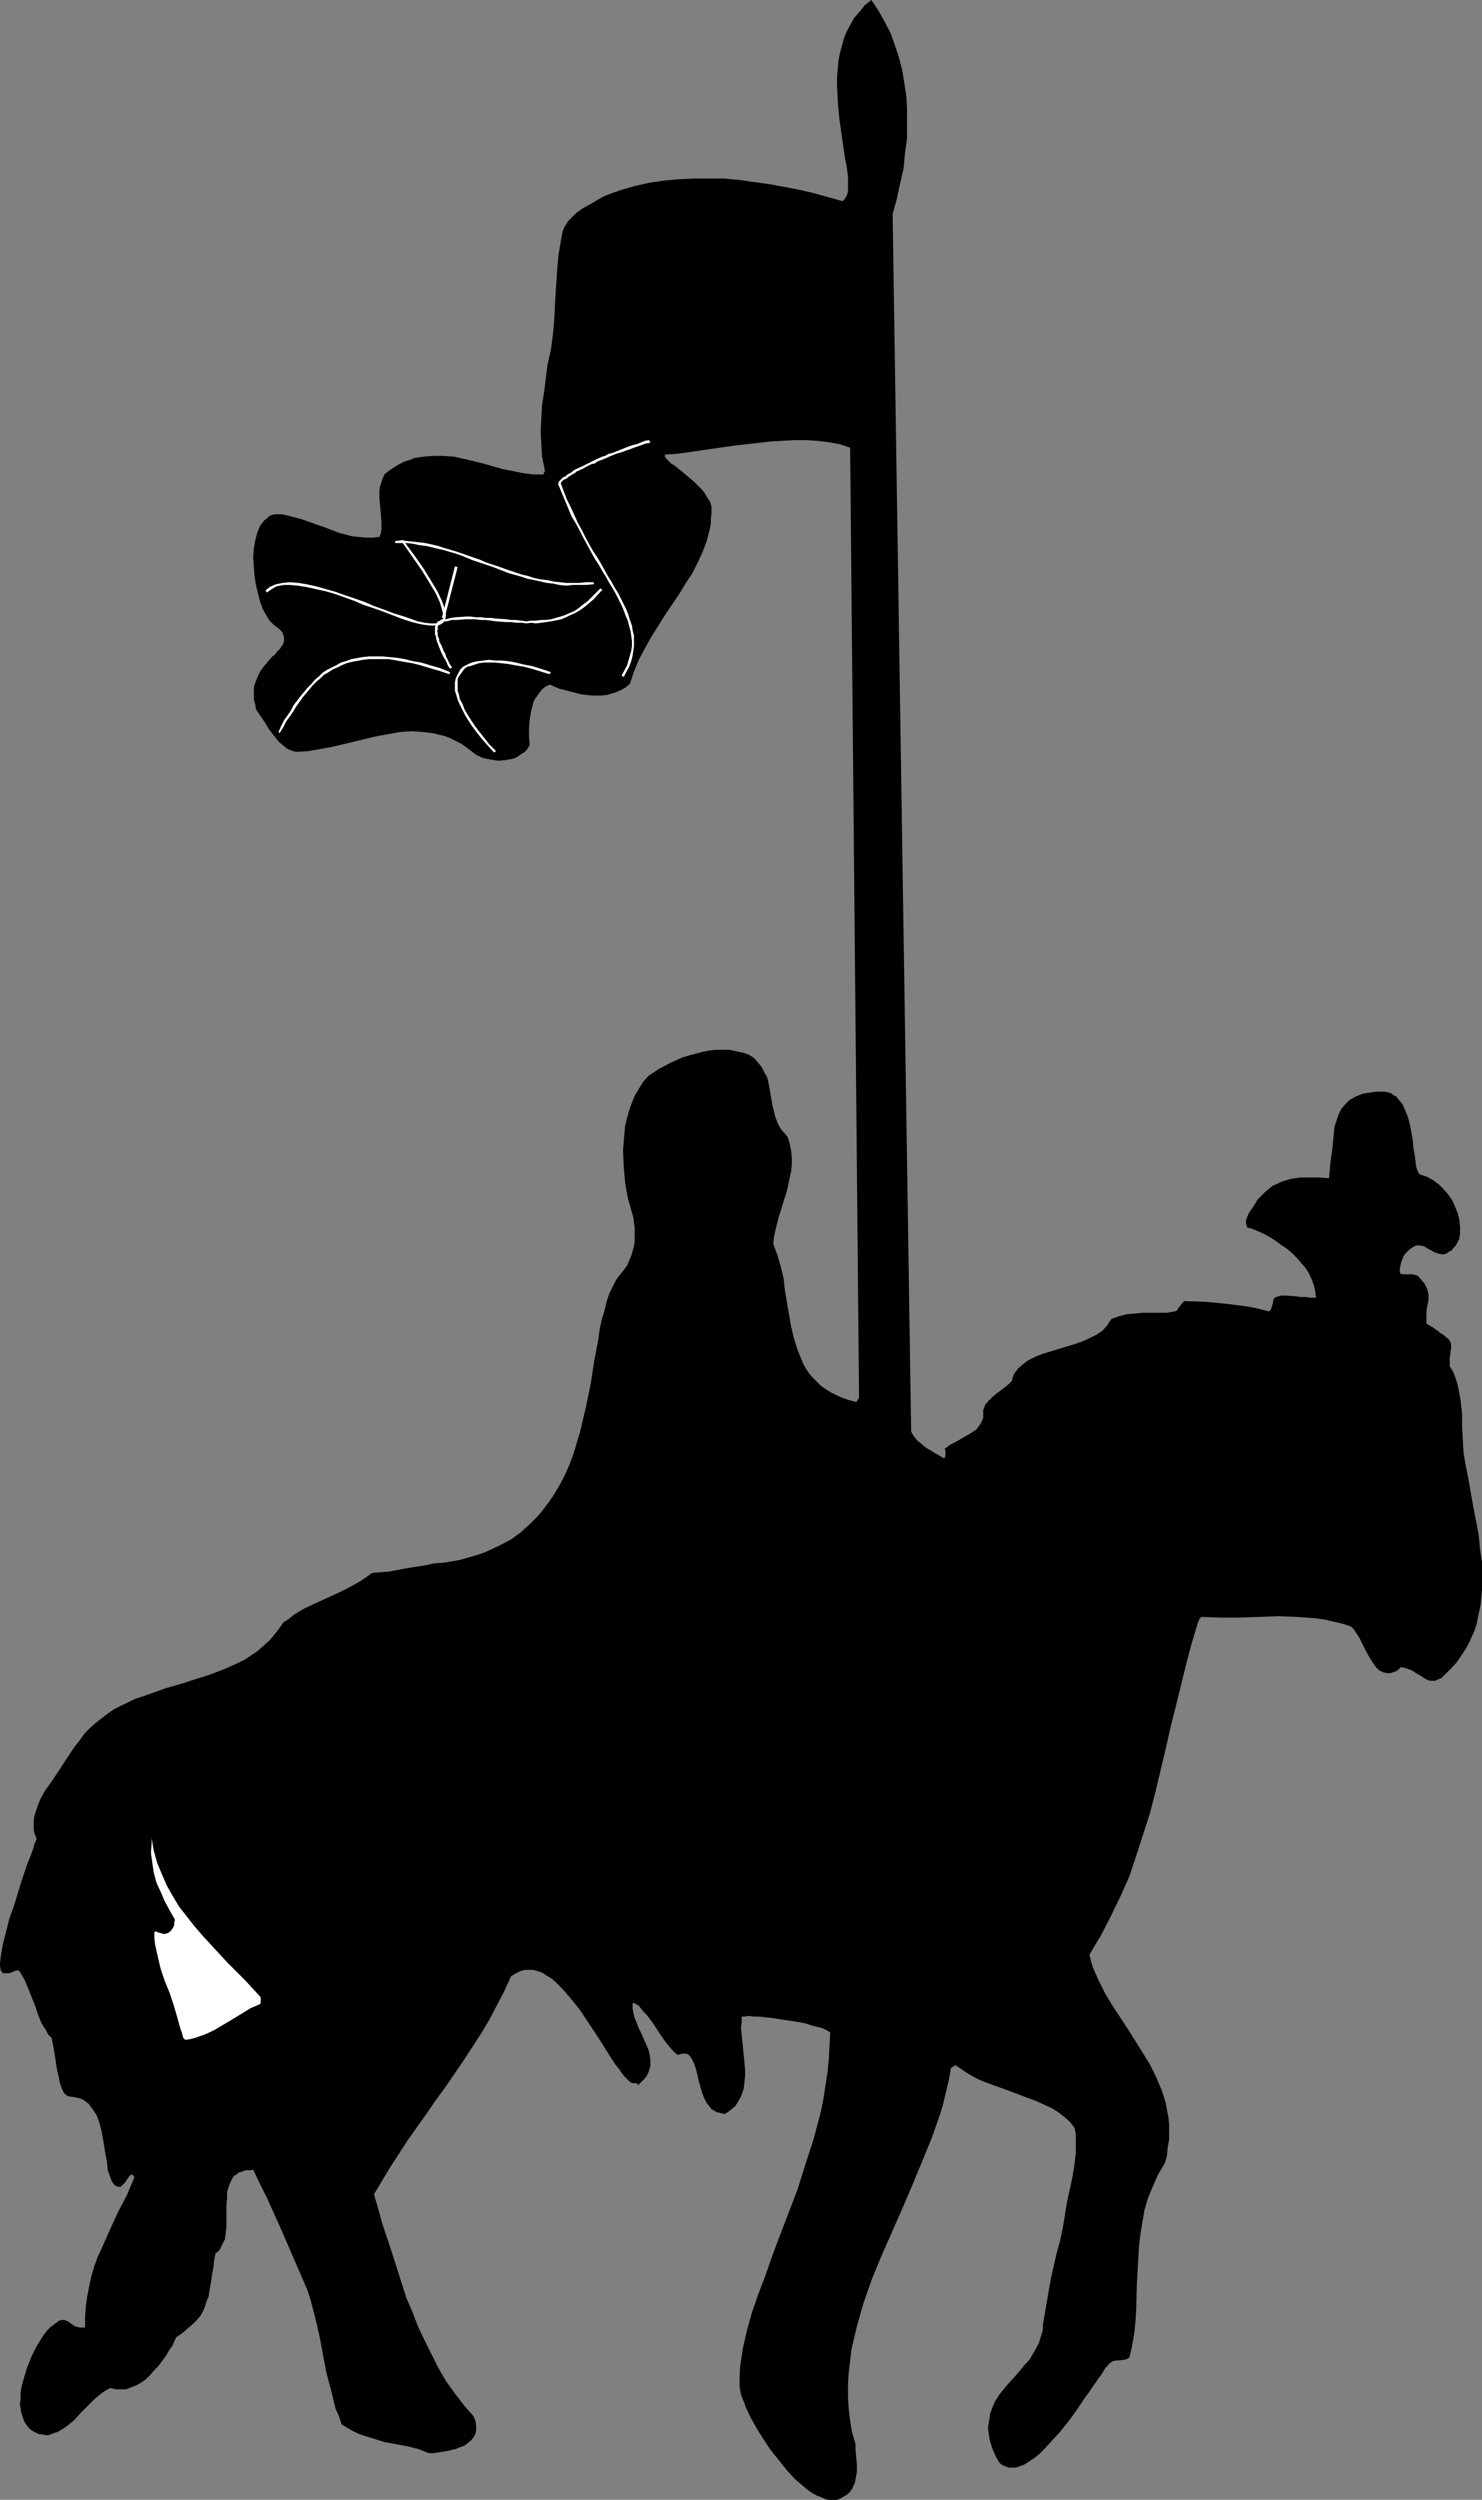 <?xml version="1.0" encoding="UTF-8" standalone="no"?>
<svg
   version="1.0"
   width="92.336mm"
   height="155.668mm"
   id="svg12"
   sodipodi:docname="Man on Horse 1.wmf"
   xmlns:inkscape="http://www.inkscape.org/namespaces/inkscape"
   xmlns:sodipodi="http://sodipodi.sourceforge.net/DTD/sodipodi-0.dtd"
   xmlns="http://www.w3.org/2000/svg"
   xmlns:svg="http://www.w3.org/2000/svg">
  <rect width="100%" height="100%" fill="#808080" stroke="none"/>
  <sodipodi:namedview
     id="namedview12"
     pagecolor="#ffffff"
     bordercolor="#000000"
     borderopacity="0.25"
     inkscape:showpageshadow="2"
     inkscape:pageopacity="0.0"
     inkscape:pagecheckerboard="0"
     inkscape:deskcolor="#d1d1d1"
     inkscape:document-units="mm" />
  <defs
     id="defs1">
    <pattern
       id="WMFhbasepattern"
       patternUnits="userSpaceOnUse"
       width="6"
       height="6"
       x="0"
       y="0" />
  </defs>
  <path
     style="fill:#000000;fill-opacity:1;fill-rule:evenodd;stroke:none"
     d="m 0.485,464.09 0.162,0.323 H 0.969 1.616 2.262 l 1.131,-0.485 0.485,-0.162 h 0.485 l 0.162,0.162 0.162,0.162 1.131,1.939 0.808,1.939 1.616,4.04 0.646,1.939 0.808,2.101 1.131,1.778 0.485,0.97 0.808,0.808 0.162,0.646 0.162,0.808 0.162,0.808 0.162,0.97 0.323,2.101 0.162,1.131 0.162,0.97 0.485,2.101 0.162,0.97 0.323,0.97 0.323,0.808 0.323,0.646 0.485,0.485 0.485,0.323 0.969,0.162 0.969,0.162 0.808,0.162 0.808,0.323 0.646,0.485 0.646,0.485 0.969,1.293 0.969,1.454 0.646,1.778 0.485,1.939 0.323,1.778 0.646,3.878 0.323,1.778 0.162,1.778 0.485,1.293 0.485,1.293 0.323,0.485 0.323,0.323 0.323,0.323 0.485,0.162 h 0.646 l 0.485,-0.485 0.485,-0.485 0.323,-0.485 0.323,-0.485 0.323,-0.485 0.323,-0.323 0.485,-0.162 0.485,0.646 -1.777,4.201 -2.1,4.04 -1.939,4.201 -1.939,4.363 -0.969,2.101 -0.808,2.262 -0.646,2.262 -0.485,2.262 -0.485,2.424 -0.323,2.424 -0.162,2.424 v 2.424 h -0.646 -0.646 l -0.646,-0.162 -0.485,-0.162 -0.485,-0.323 -0.485,-0.323 -0.646,-0.485 -0.808,-0.323 h -0.646 l -0.646,0.162 -0.646,0.485 -0.646,0.485 -0.808,0.646 -0.646,0.646 -0.646,0.808 -0.646,0.97 -1.293,2.101 -1.131,2.262 -0.969,2.424 -0.808,2.585 -0.646,2.424 -0.162,1.293 v 1.293 l -0.162,1.131 0.323,2.101 0.323,0.97 0.323,0.97 0.485,0.808 0.485,0.646 0.646,0.646 0.808,0.485 0.969,0.485 1.131,0.162 1.131,0.162 1.293,-0.485 0.969,-0.323 1.131,-0.646 0.969,-0.646 1.777,-1.454 1.616,-1.778 1.616,-1.616 1.616,-1.616 1.777,-1.454 0.969,-0.646 0.969,-0.485 1.293,0.323 h 1.131 1.293 l 1.131,-0.485 1.293,-0.485 1.131,-0.646 1.131,-0.808 0.969,-0.97 0.969,-1.131 0.969,-0.97 1.777,-2.424 0.646,-1.131 0.808,-1.131 0.485,-1.131 0.485,-0.97 1.454,-0.97 1.293,-1.131 1.131,-0.97 0.969,-0.97 0.808,-0.97 0.646,-1.131 0.485,-1.131 0.323,-1.131 0.485,-1.131 0.162,-1.131 0.485,-2.747 0.162,-1.293 0.323,-1.616 0.162,-1.616 0.323,-1.778 0.485,-0.323 0.485,-0.485 0.323,-0.646 0.323,-0.646 0.646,-1.293 0.162,-1.454 0.162,-1.454 v -1.778 -3.393 l 0.162,-1.616 v -1.454 l 0.485,-1.454 0.485,-1.131 0.323,-0.646 0.323,-0.485 0.646,-0.323 0.485,-0.485 0.808,-0.162 0.646,-0.323 h 0.969 l 0.969,-0.162 1.616,3.393 1.616,3.232 3.07,6.787 5.816,13.412 0.808,1.939 0.646,2.101 1.131,4.363 0.969,4.201 0.808,4.363 0.808,4.201 1.131,4.201 0.969,4.04 0.808,1.778 0.646,1.939 1.293,0.808 1.131,0.646 1.293,0.646 1.293,0.485 2.585,0.808 2.585,0.808 2.747,0.485 2.585,0.485 2.585,0.646 2.424,0.97 h 0.969 l 1.131,-0.162 2.1,-0.323 2.1,-0.485 1.131,-0.485 0.969,-0.323 0.808,-0.646 0.808,-0.646 0.485,-0.646 0.485,-0.808 0.162,-0.97 v -0.97 l -0.162,-1.131 -0.485,-1.131 -2.262,-2.585 -2.1,-2.747 -2.1,-2.909 -1.777,-3.07 -1.616,-3.232 -1.616,-3.232 -1.616,-3.393 -1.293,-3.393 -1.454,-3.393 -1.131,-3.555 -2.262,-7.11 -1.131,-3.393 -1.131,-3.393 -0.969,-3.555 -0.969,-3.232 1.939,-3.232 1.939,-3.232 4.201,-6.464 4.362,-6.14 2.1,-3.07 2.262,-3.07 4.201,-6.14 4.201,-6.464 1.939,-3.232 1.777,-3.393 1.777,-3.393 1.616,-3.555 1.131,-0.646 0.969,-0.485 1.131,-0.323 h 0.969 0.969 l 1.131,0.323 0.969,0.323 0.969,0.646 1.131,0.646 0.969,0.808 0.969,0.97 0.969,0.97 1.939,2.262 1.939,2.424 3.554,5.333 1.777,2.747 1.616,2.585 1.454,2.262 0.808,0.97 0.646,0.97 0.646,0.808 0.646,0.646 0.646,0.646 0.646,0.323 h 0.808 l 0.323,0.162 0.162,0.323 0.646,-0.646 0.485,-0.485 0.485,-0.485 0.485,-0.646 0.485,-1.131 0.323,-1.131 v -1.293 l -0.162,-1.293 -0.323,-1.293 -0.485,-1.131 -1.131,-2.585 -0.646,-1.293 -0.485,-1.293 -0.485,-1.131 -0.323,-1.293 -0.162,-0.97 v -1.131 l 0.323,-0.162 0.485,0.323 0.646,0.323 0.485,0.646 0.646,0.808 0.808,0.808 1.454,1.939 1.454,2.262 1.454,2.101 0.808,0.97 0.646,0.808 0.808,0.808 0.646,0.485 0.485,-0.162 0.485,-0.162 h 0.646 0.323 l 0.485,0.162 0.323,0.323 0.485,0.646 0.485,0.97 0.485,1.293 0.323,1.293 0.323,1.454 0.808,2.909 0.485,1.293 0.646,1.293 0.808,0.97 0.323,0.485 0.646,0.323 0.485,0.323 0.646,0.162 0.646,0.162 0.646,0.162 0.808,-0.485 0.646,-0.485 1.131,-0.97 0.808,-1.293 0.646,-1.293 0.485,-1.454 0.162,-1.454 0.162,-1.616 v -1.454 l -0.323,-3.393 -0.323,-3.232 -0.162,-1.454 -0.162,-1.616 0.162,-1.454 v -1.293 h 0.808 l 0.808,-0.162 1.293,0.162 h 1.131 l 1.454,0.162 1.616,0.162 3.07,0.485 3.231,0.485 1.616,0.323 1.454,0.485 1.293,0.323 1.293,0.323 0.969,0.485 0.808,0.485 -0.162,3.232 -0.162,3.07 -0.323,3.232 -0.485,3.07 -0.485,3.232 -0.646,3.07 -0.808,3.07 -0.808,3.07 -1.939,5.979 -1.939,6.14 -4.524,11.796 -1.616,4.363 -1.454,4.201 -1.616,4.201 -1.454,4.201 -1.131,4.04 -0.969,4.201 -0.323,2.101 -0.323,2.101 -0.162,2.262 v 2.101 0.646 l 0.162,0.97 0.162,0.808 0.323,0.97 0.485,1.131 0.323,0.97 1.131,2.424 1.454,2.585 1.616,2.585 1.616,2.424 1.939,2.424 1.939,2.424 1.939,2.101 2.1,1.778 0.969,0.808 0.969,0.646 1.131,0.646 0.969,0.323 0.969,0.485 0.808,0.162 h 0.969 0.969 l 0.808,-0.323 0.808,-0.485 0.808,-0.485 0.646,-0.646 0.485,-0.646 0.323,-0.808 0.323,-0.646 0.162,-0.808 0.323,-1.778 v -1.616 l -0.162,-1.778 -0.162,-1.616 v -1.454 l -0.808,-2.747 -0.485,-2.909 -0.323,-2.747 -0.162,-2.747 v -2.909 l 0.162,-2.747 0.323,-2.747 0.323,-2.747 0.646,-2.747 0.646,-2.747 0.808,-2.909 0.808,-2.747 1.939,-5.494 2.262,-5.494 4.847,-10.988 2.424,-5.656 2.262,-5.494 2.262,-5.494 1.939,-5.494 0.808,-2.747 0.646,-2.747 0.646,-2.747 0.485,-2.747 0.485,-0.323 0.323,-0.162 0.162,-0.162 h 0.162 l 1.616,1.131 1.777,1.131 1.777,0.97 1.939,0.808 4.039,1.454 3.878,1.454 3.878,1.454 1.777,0.808 1.777,0.808 1.616,0.97 1.454,1.131 1.293,1.131 1.131,1.454 0.323,1.454 v 1.454 1.454 1.454 l -0.323,2.909 -0.485,2.909 -0.646,3.07 -0.646,2.909 -0.485,3.07 -0.485,2.909 -0.646,3.07 -0.808,2.909 -1.293,5.656 -0.969,5.494 -0.969,5.656 v 1.131 l -0.323,1.131 -0.646,2.101 -0.969,1.778 -1.131,1.939 -1.454,1.616 -1.454,1.778 -2.908,3.232 -1.293,1.616 -1.131,1.778 -0.808,1.939 -0.323,0.97 -0.162,1.131 -0.162,0.97 -0.162,1.131 0.162,1.293 0.162,1.131 0.323,1.293 0.485,1.454 0.646,1.454 0.808,1.454 0.646,0.646 0.808,0.323 0.808,0.323 h 0.808 0.969 l 0.808,-0.323 0.969,-0.323 0.808,-0.485 0.969,-0.646 0.969,-0.646 0.969,-0.808 0.969,-0.97 1.939,-2.101 1.939,-2.101 1.939,-2.424 1.777,-2.424 1.616,-2.424 1.616,-2.262 1.454,-2.101 0.646,-0.97 0.646,-0.808 0.485,-0.808 0.485,-0.808 0.485,-0.485 0.323,-0.485 0.485,-0.323 0.485,-0.323 0.646,-0.162 h 0.485 l 1.454,-0.162 0.646,-0.162 0.646,-0.323 0.646,-2.747 0.485,-2.909 0.323,-2.909 0.162,-2.747 0.162,-5.979 0.323,-5.817 0.162,-2.909 0.323,-2.909 0.485,-2.909 0.485,-2.909 0.808,-2.747 1.131,-2.747 1.293,-2.909 1.616,-2.747 0.485,-1.778 0.162,-1.939 0.323,-1.778 v -1.778 -1.778 l -0.162,-1.616 -0.323,-1.616 -0.323,-1.778 -0.485,-1.616 -0.485,-1.454 -1.293,-3.07 -1.454,-2.909 -1.777,-2.909 -3.554,-5.656 -3.716,-5.656 -1.616,-2.747 -1.454,-2.909 -1.293,-2.909 -0.485,-1.616 -0.323,-1.454 1.293,-2.262 1.293,-2.101 2.424,-4.686 2.262,-4.686 2.1,-4.686 1.616,-4.848 1.616,-5.009 1.616,-5.009 1.293,-5.009 2.424,-10.18 1.131,-5.009 1.293,-5.171 2.424,-9.857 1.293,-4.848 1.454,-4.848 0.162,-0.323 0.162,-0.485 0.162,-0.162 0.323,-0.323 4.362,0.162 h 4.524 l 4.685,-0.162 4.524,-0.162 4.362,0.162 2.262,0.162 2.262,0.162 2.1,0.323 2.1,0.485 2.1,0.485 1.939,0.646 0.646,0.646 0.646,0.97 0.646,0.97 0.485,0.97 1.131,2.262 1.293,2.262 0.646,0.97 0.646,0.808 0.808,0.646 0.808,0.323 0.969,0.162 h 0.485 l 0.485,-0.162 0.485,-0.162 0.485,-0.162 0.646,-0.485 0.485,-0.485 0.646,0.162 0.646,0.162 1.293,0.485 0.969,0.646 1.131,0.646 0.969,0.646 0.646,0.323 0.485,0.162 h 0.646 0.646 l 0.646,-0.323 0.808,-0.323 1.293,-1.293 1.293,-1.293 1.131,-1.293 0.969,-1.454 0.969,-1.454 0.808,-1.454 0.646,-1.454 0.646,-1.454 0.485,-1.454 0.323,-1.616 0.646,-3.07 0.323,-3.393 v -3.232 -3.232 l -0.485,-3.393 -0.323,-3.393 -0.646,-3.232 -0.646,-3.393 -1.131,-6.464 -0.646,-3.232 -0.485,-2.909 -0.162,-3.07 -0.162,-2.909 v -3.07 l -0.323,-2.909 -0.485,-2.747 -0.323,-1.454 -0.485,-1.454 -0.485,-1.293 -0.808,-1.293 v -1.131 -0.97 l 0.162,-0.808 v -0.646 l 0.162,-0.646 v -0.485 -0.485 l -0.162,-0.485 -0.162,-0.323 -0.323,-0.485 -0.485,-0.323 -0.485,-0.485 -0.808,-0.485 -0.808,-0.646 -1.131,-0.808 -1.454,-0.808 v -1.293 -1.454 l 0.162,-1.293 0.323,-1.454 v -1.454 l -0.323,-1.293 -0.323,-0.646 -0.323,-0.646 -0.485,-0.485 -0.485,-0.646 -0.646,-0.646 -0.485,-0.162 -0.646,-0.162 h -0.323 -1.293 -0.646 l -0.646,-0.162 -0.162,-0.808 0.162,-0.97 0.162,-0.808 0.323,-0.808 0.323,-0.808 0.485,-0.646 0.646,-0.646 0.646,-0.485 0.485,-0.323 0.646,-0.323 h 0.485 0.485 l 0.808,0.162 0.808,0.485 1.777,0.97 0.969,0.323 0.969,0.162 0.808,-0.162 0.646,-0.485 0.646,-0.323 0.323,-0.485 0.485,-0.485 0.323,-0.485 0.646,-1.293 0.162,-1.293 v -1.454 l -0.162,-1.616 -0.323,-1.454 -0.646,-1.616 -0.646,-1.454 -0.969,-1.454 -1.131,-1.293 -1.131,-1.131 -1.293,-0.97 -1.454,-0.808 -1.454,-0.485 -0.323,-0.162 -0.162,-0.162 -0.162,-0.323 -0.162,-0.323 -0.323,-0.97 -0.162,-1.293 -0.162,-1.454 -0.323,-1.616 -0.162,-1.939 -0.323,-1.778 -0.323,-1.778 -0.485,-1.778 -0.646,-1.616 -0.646,-1.454 -0.969,-1.131 -0.485,-0.646 -0.646,-0.323 -0.646,-0.485 -0.646,-0.162 -0.808,-0.162 h -0.808 -1.131 l -1.131,0.162 -1.131,0.162 -0.969,0.162 -0.808,0.323 -0.808,0.323 -1.454,0.808 -0.969,0.97 -0.969,1.131 -0.646,1.293 -0.485,1.454 -0.485,1.454 -0.162,1.616 -0.323,3.393 -0.485,3.555 -0.162,1.778 -0.162,1.778 -2.262,-0.162 h -2.262 -2.262 l -2.262,0.323 -0.969,0.323 -1.131,0.323 -0.969,0.485 -1.131,0.485 -0.808,0.646 -0.969,0.808 -0.808,0.808 -0.969,0.97 -0.969,1.616 -1.131,1.616 -0.323,0.808 -0.323,0.808 v 0.808 l 0.323,0.97 1.293,0.323 2.585,1.131 1.454,0.808 1.293,0.808 1.293,0.97 1.454,0.97 1.131,0.97 1.131,1.131 1.131,1.293 0.969,1.131 0.808,1.293 0.646,1.454 0.485,1.293 0.323,1.454 0.162,1.454 h -1.293 l -1.131,-0.162 h -1.131 l -1.131,-0.162 -2.424,-0.162 h -1.131 l -1.131,0.323 -0.485,0.323 -0.162,0.323 -0.162,0.97 -0.323,0.97 -0.162,0.485 -0.485,0.323 -2.424,-0.646 -2.424,-0.485 -5.009,-0.646 -5.009,-0.485 -5.009,-0.162 -0.485,0.485 -0.485,0.646 -0.485,0.646 -0.323,0.485 -0.485,0.162 -1.777,0.323 h -1.777 -3.878 l -1.777,0.162 -1.939,0.162 -1.939,0.485 -1.777,0.646 -0.485,0.646 -0.485,0.808 -1.131,1.293 -1.454,0.97 -1.616,0.808 -1.777,0.808 -1.939,0.646 -3.716,1.131 -3.716,1.131 -1.616,0.646 -1.616,0.808 -1.293,0.97 -1.131,0.97 -0.485,0.646 -0.485,0.646 -0.323,0.808 -0.162,0.808 -0.808,0.808 -0.969,0.808 -1.939,1.454 -0.969,0.808 -0.808,0.808 -0.808,0.97 -0.485,1.293 v 0.97 0.808 l -0.323,0.808 -0.323,0.646 -0.485,0.646 -0.485,0.646 -1.454,0.97 -1.454,0.808 -1.616,0.97 -1.616,0.808 -0.646,0.485 -0.646,0.485 0.162,0.485 v 0.646 0.646 l -0.162,0.323 -0.162,0.162 -2.262,-1.293 -2.1,-1.293 -0.969,-0.808 -0.969,-0.808 -0.808,-0.97 -0.646,-1.131 -4.362,-286.501 0.969,-3.555 0.808,-3.717 0.808,-3.555 0.323,-3.555 0.485,-3.393 v -3.393 -3.393 l -0.162,-3.232 -0.485,-3.07 -0.485,-3.07 -0.808,-3.07 -0.969,-2.909 L 209.715,7.756 208.261,5.009 206.807,2.424 205.191,0 l -1.616,1.293 -1.131,1.454 -1.293,1.454 -0.808,1.454 -0.969,1.778 -0.646,1.616 -0.485,1.778 -0.485,1.778 -0.323,1.778 -0.162,1.939 -0.162,1.778 v 1.939 l 0.162,3.717 0.323,3.717 0.485,3.555 0.485,3.393 0.485,3.232 0.323,1.454 0.162,1.293 0.162,1.293 v 1.131 1.131 0.97 l -0.162,0.808 -0.323,0.646 -0.323,0.485 -0.485,0.485 -6.947,-1.939 -3.554,-0.808 -3.393,-0.646 -3.554,-0.646 -3.554,-0.485 -3.393,-0.485 -3.554,-0.323 h -3.554 -3.393 l -3.554,0.162 -3.554,0.323 -3.393,0.485 -3.554,0.808 -3.393,0.97 -3.554,1.293 -1.777,0.97 -1.616,0.97 -1.777,0.97 -1.616,1.131 -1.293,1.293 -0.646,0.646 -0.485,0.808 -0.485,0.808 -0.323,0.808 -0.162,0.808 -0.162,0.97 -0.646,3.717 -0.323,3.717 -0.485,7.433 -0.162,3.717 -0.323,3.717 -0.485,3.717 -0.808,3.555 -0.808,6.464 -0.485,3.07 -0.162,3.07 -0.162,3.07 0.162,3.07 0.162,2.909 0.646,3.07 v 0.323 l -0.323,0.808 h -2.424 l -2.424,-0.323 -2.424,-0.485 -2.424,-0.485 -4.524,-1.293 -4.685,-1.131 -2.262,-0.485 -2.424,-0.162 H 102.111 l -2.262,0.162 -2.262,0.323 -1.131,0.485 -1.131,0.323 -1.293,0.646 -1.131,0.646 -1.131,0.808 -1.131,0.808 -0.485,0.97 -0.323,0.97 -0.323,0.97 -0.162,0.97 v 1.778 l 0.162,1.939 0.162,1.778 0.162,1.939 v 1.778 l -0.162,0.97 -0.323,0.808 -1.616,0.162 H 86.116 l -1.616,-0.162 -1.616,-0.162 -3.07,-0.808 -2.908,-1.131 -5.978,-2.101 -3.07,-0.808 -1.454,-0.323 H 64.789 l -0.808,0.162 -0.646,0.323 -0.485,0.485 -0.646,0.485 -0.969,1.293 -0.646,1.616 -0.485,1.778 -0.323,1.939 -0.162,2.101 0.162,2.101 0.162,2.262 0.323,2.101 0.485,1.939 0.485,1.939 0.646,1.778 0.808,1.454 0.808,1.293 0.485,0.485 0.485,0.485 0.646,0.485 0.646,0.485 0.485,0.485 0.323,0.485 0.162,0.485 0.162,0.485 v 0.485 0.485 l -0.323,0.808 -0.646,0.97 -0.808,0.808 -0.485,0.646 -0.485,0.323 -0.969,1.131 -0.969,1.131 -0.969,1.293 -0.646,1.454 -0.646,1.616 -0.162,0.808 v 0.808 0.97 0.97 l 0.323,1.131 0.162,1.131 2.1,3.07 0.969,1.616 1.131,1.454 1.131,1.454 1.131,0.97 0.808,0.646 0.646,0.323 0.808,0.323 0.808,0.162 2.747,-0.162 2.747,-0.485 2.747,-0.485 2.747,-0.646 5.332,-1.293 2.747,-0.646 2.747,-0.485 2.585,-0.485 2.585,-0.162 2.747,0.162 2.585,0.323 1.293,0.323 1.293,0.323 1.293,0.485 1.293,0.646 1.293,0.646 1.131,0.808 1.293,0.97 1.293,0.97 1.454,0.646 1.616,0.323 1.939,0.323 1.777,-0.162 0.808,-0.162 0.969,-0.162 0.808,-0.323 0.646,-0.485 0.808,-0.485 0.646,-0.485 0.485,-0.646 0.485,-0.808 -0.162,-1.939 v -1.939 l 0.162,-2.101 0.323,-1.939 0.485,-1.939 0.323,-0.808 1.131,-1.616 0.646,-0.808 0.808,-0.646 0.969,-0.485 2.262,0.97 2.585,0.646 2.424,0.646 2.585,0.323 h 1.131 1.293 l 1.293,-0.162 1.131,-0.323 0.969,-0.323 1.131,-0.485 1.131,-0.646 0.969,-0.808 0.969,-2.909 1.131,-2.747 1.454,-2.747 1.454,-2.585 3.231,-5.171 3.393,-5.009 1.454,-2.424 1.616,-2.424 1.293,-2.585 1.131,-2.424 0.969,-2.585 0.646,-2.585 0.323,-1.454 v -1.293 l 0.162,-1.293 v -1.454 l -0.323,-1.131 -0.646,-0.97 -0.646,-1.131 -0.808,-0.97 -1.777,-1.778 -1.939,-1.616 -0.969,-0.808 -0.808,-0.646 -0.808,-0.646 -0.808,-0.485 -0.646,-0.646 -0.485,-0.485 -0.323,-0.485 v -0.485 l 2.585,-0.162 2.585,-0.323 5.493,-0.808 5.655,-0.808 5.655,-0.646 2.908,-0.323 2.747,-0.162 2.908,-0.162 h 2.747 l 2.585,0.162 2.747,0.323 2.585,0.485 2.424,0.808 2.1,223.642 -0.162,0.162 -0.162,0.323 -0.323,0.485 -1.777,-0.485 -1.454,-0.485 -1.454,-0.646 -1.293,-0.646 -1.293,-0.808 -1.131,-0.808 -0.969,-0.97 -0.969,-0.97 -0.808,-0.97 -0.646,-0.97 -0.646,-1.131 -0.485,-1.131 -0.969,-2.424 -0.808,-2.585 -0.646,-2.747 -0.485,-2.747 -0.969,-5.656 -0.323,-2.909 -0.646,-2.747 -0.808,-2.747 -0.969,-2.585 0.162,-1.616 0.323,-1.616 0.808,-3.232 0.485,-1.454 0.485,-1.616 0.969,-3.07 0.646,-3.07 0.323,-1.454 0.162,-1.616 v -1.616 l -0.162,-1.616 -0.323,-1.616 -0.485,-1.616 -0.969,-1.131 -0.808,-0.97 -0.646,-1.293 -0.485,-1.293 -0.323,-1.293 -0.323,-1.293 -0.485,-2.747 -0.485,-2.747 -0.323,-1.293 -0.646,-1.131 -0.646,-1.293 -0.808,-0.97 -0.969,-1.131 -1.293,-0.808 -1.454,-0.485 -1.616,-0.323 -1.454,-0.323 h -1.616 -1.616 l -1.454,0.162 -1.616,0.323 -3.07,0.808 -1.616,0.485 -2.908,1.293 -2.747,1.454 -2.424,1.616 -1.293,1.454 -0.969,1.616 -0.969,1.616 -0.646,1.616 -0.646,1.778 -0.485,1.778 -0.485,1.939 -0.162,1.778 -0.162,1.939 -0.162,1.939 0.162,3.878 0.323,3.717 0.646,3.717 0.646,2.262 0.646,2.262 0.323,2.262 v 2.262 1.131 l -0.162,1.131 -0.323,1.131 -0.323,1.131 -0.485,1.131 -0.485,1.131 -0.808,1.131 -0.808,0.97 -0.969,1.293 -0.808,1.616 -0.808,1.616 -0.646,1.939 -0.485,2.101 -0.646,2.101 -0.485,2.262 -0.323,2.424 -0.969,5.009 -0.808,5.332 -1.131,5.494 -1.293,5.494 -0.808,2.747 -0.808,2.747 -0.969,2.585 -1.131,2.585 -1.293,2.424 -1.454,2.424 -1.616,2.262 -1.777,2.262 -1.939,1.939 -2.1,1.939 -2.424,1.778 -2.747,1.454 -2.747,1.293 -1.616,0.646 -1.616,0.485 -1.616,0.485 -1.777,0.485 -1.777,0.323 -1.939,0.323 -2.262,0.162 -2.262,0.485 -4.201,0.646 -4.201,0.808 -2.1,0.162 -1.939,0.162 -1.293,0.97 -1.454,0.97 -2.585,1.454 -2.585,1.293 -5.332,2.424 -2.747,1.293 -2.424,1.454 -1.131,0.97 -1.293,0.808 -1.131,1.616 -1.131,1.454 -1.131,1.293 -1.454,1.293 -1.293,1.131 -1.454,0.97 -1.454,0.97 -1.616,0.808 -3.231,1.454 -3.393,1.293 -3.554,1.131 -3.554,1.131 -3.393,0.97 -3.554,1.293 -3.393,1.131 -3.393,1.616 -1.616,0.808 -1.454,0.97 -1.454,1.131 -1.454,1.131 -1.454,1.293 -1.293,1.293 -1.131,1.616 -1.293,1.616 -0.646,0.97 -1.616,2.424 -0.808,1.293 -1.939,2.909 -1.939,2.747 -0.808,1.454 -0.646,1.454 -0.485,1.454 -0.485,1.454 -0.162,1.293 v 1.454 l 0.162,1.293 0.485,1.131 v 0.323 l -0.162,0.485 -0.323,0.646 -0.162,0.808 -0.323,0.808 -0.323,0.97 -0.808,1.939 -0.808,2.424 -0.808,2.424 -1.616,5.332 -0.969,2.585 -0.646,2.585 -0.646,2.424 -0.485,2.262 -0.323,1.939 L 0,462.151 v 0.646 l 0.162,0.646 v 0.323 z"
     id="path1" />
  <path
     style="fill:#000000;fill-opacity:1;fill-rule:evenodd;stroke:none"
     d="m 29.89,451.001 1.454,4.363 1.293,4.525 2.424,9.049 1.293,4.525 1.454,4.363 1.616,4.201 1.939,4.201 1.616,-0.323 1.777,-0.323 1.616,-0.485 1.616,-0.646 3.231,-1.454 3.231,-1.778 3.231,-1.778 3.07,-1.778 3.07,-1.778 3.07,-1.454 0.485,-0.808 0.162,-0.323 0.162,-0.162 0.162,-0.808 v -0.646 l -0.323,-1.454 -0.485,-1.454 -0.646,-1.293 -0.808,-1.131 -1.131,-1.293 -0.323,-0.485 -0.485,-0.485 -0.969,-1.131 -2.262,-1.778 -2.262,-1.778 -2.262,-1.939 -1.939,-2.101 -2.1,-1.939 -1.777,-2.262 -1.777,-2.101 -1.777,-2.424 -1.454,-2.262 -1.454,-2.424 -1.131,-2.424 -1.131,-2.585 -0.808,-2.585 -0.646,-2.747 -0.646,-2.585 -0.162,-2.909 v -6.302 l -0.485,-0.646 -0.323,-0.646 -0.485,-0.485 -0.646,-0.485 -0.162,0.162 -0.323,0.162 -0.969,0.162 -0.323,0.808 -0.162,0.162 -0.162,0.323 -0.646,0.323 -0.808,0.162 -0.808,0.162 -0.646,0.323 -0.323,3.07 -0.323,3.393 -0.323,3.232 v 3.555 3.555 l 0.162,1.616 0.162,1.778 0.485,1.778 0.323,1.616 0.646,1.616 0.646,1.616 v 1.131 l -0.323,0.323 -0.323,0.162 -0.808,0.162 H 31.183 l -0.485,0.162 -0.323,0.323 -0.323,0.162 -0.162,0.485 z"
     id="path2" />
  <path
     style="fill:#ffffff;fill-opacity:1;fill-rule:evenodd;stroke:none"
     d="m 35.707,433.711 -0.162,2.424 0.323,2.262 0.323,2.262 0.646,2.424 0.969,2.101 0.969,2.262 1.131,2.101 1.293,2.262 -0.162,0.646 v 0.646 l -0.323,0.646 -0.323,0.485 -0.323,0.323 -0.323,0.323 -0.485,0.162 -0.646,0.162 -0.485,-0.162 -0.646,-0.162 -0.485,-0.162 -0.323,-0.162 -0.323,0.162 v 1.454 l 0.162,1.454 0.646,2.909 0.646,2.747 0.969,2.909 1.131,2.747 0.969,2.909 0.808,2.747 0.808,2.909 0.323,0.808 0.162,0.646 0.162,0.646 0.485,0.485 1.131,-0.162 1.293,-0.323 2.262,-0.808 2.1,-0.97 4.362,-2.585 2.1,-1.293 2.1,-1.293 2.262,-0.97 0.162,-0.323 v -0.485 -0.323 -0.485 l -3.716,-4.04 -4.201,-4.201 -3.878,-4.201 -1.939,-2.101 -1.939,-2.262 -1.777,-2.262 -1.777,-2.262 -1.454,-2.424 -1.454,-2.585 -1.131,-2.585 -1.131,-2.747 -0.808,-2.909 -0.485,-2.909 z"
     id="path3" />
  <path
     style="fill:#ffffff;fill-opacity:1;fill-rule:evenodd;stroke:none"
     d="m 152.843,103.58 v 0 l -0.969,0.162 -1.939,0.808 -0.808,0.162 -0.969,0.323 -0.808,0.323 -0.808,0.323 -1.616,0.646 -0.808,0.323 -0.808,0.162 -0.808,0.485 -0.646,0.162 -1.454,0.646 -0.646,0.323 -0.646,0.323 -1.293,0.646 -0.646,0.323 -1.777,0.808 -0.485,0.323 -0.323,0.323 -0.646,0.323 -0.485,0.323 -0.323,0.323 -0.485,0.162 -0.485,0.485 -0.646,0.646 v 0 l 0.323,0.485 v 0 l 0.646,-0.808 0.485,-0.323 0.485,-0.162 0.323,-0.323 0.485,-0.323 0.485,-0.323 0.646,-0.323 0.323,-0.323 1.777,-0.808 0.485,-0.323 1.293,-0.646 0.808,-0.162 0.646,-0.485 1.293,-0.485 0.808,-0.323 0.646,-0.323 0.808,-0.323 0.808,-0.323 1.616,-0.485 0.808,-0.323 0.969,-0.323 0.808,-0.323 0.969,-0.323 1.777,-0.646 0.969,-0.162 h 0.162 z"
     id="path4" />
  <path
     style="fill:#ffffff;fill-opacity:1;fill-rule:evenodd;stroke:none"
     d="m 131.355,113.76 0.808,1.939 0.808,1.939 0.808,1.939 0.808,1.939 0.969,1.616 0.969,1.778 0.808,1.616 0.969,1.778 1.777,3.232 0.969,1.454 0.808,1.454 0.808,1.293 0.808,1.454 0.808,1.293 0.808,1.454 1.293,2.585 0.485,1.131 0.485,1.293 0.485,1.131 0.323,1.293 0.323,1.131 0.162,1.131 0.162,1.131 v 1.293 l -0.162,1.131 -0.323,1.131 -0.323,1.131 -0.323,1.131 -1.293,2.424 v 0 l 0.485,0.323 v 0 l 1.293,-2.424 0.485,-1.293 0.323,-1.293 0.162,-1.131 0.162,-1.131 v -1.293 -1.131 l -0.323,-1.293 -0.162,-1.131 -0.485,-1.293 -0.323,-1.131 -0.485,-1.293 -0.646,-1.293 -1.293,-2.585 -0.808,-1.293 -0.808,-1.454 -0.808,-1.293 -0.808,-1.454 -0.808,-1.454 -0.969,-1.616 -0.969,-1.454 -0.808,-1.454 -0.969,-1.778 -0.808,-1.616 -0.969,-1.778 -0.808,-1.778 -0.808,-1.778 -0.969,-1.939 -0.808,-2.101 -0.646,-1.778 z"
     id="path5" />
  <path
     style="fill:#ffffff;fill-opacity:1;fill-rule:evenodd;stroke:none"
     d="m 139.756,137.029 v 0 h -1.777 l -1.454,0.162 h -1.616 -1.616 l -1.454,-0.162 -1.454,-0.162 -1.454,-0.323 -1.454,-0.162 -1.616,-0.323 -1.454,-0.485 -1.454,-0.323 -2.908,-0.97 -2.747,-0.97 -1.454,-0.485 -1.454,-0.485 -1.454,-0.646 -1.454,-0.485 -2.747,-0.97 -1.454,-0.485 -2.747,-0.808 -1.454,-0.485 -1.454,-0.323 -1.454,-0.323 -1.293,-0.162 -1.454,-0.162 -1.616,-0.162 -1.293,-0.162 -1.454,0.162 v 0.485 h 1.454 1.293 l 1.454,0.162 1.454,0.323 1.454,0.162 1.454,0.323 1.293,0.323 1.454,0.323 2.747,0.808 1.454,0.485 2.747,1.131 1.454,0.485 1.454,0.485 1.454,0.485 1.293,0.485 2.908,1.131 2.908,0.808 1.454,0.485 1.616,0.323 1.454,0.323 1.454,0.323 1.454,0.162 1.454,0.323 1.616,0.162 1.616,-0.162 h 1.616 1.454 l 1.777,-0.162 h 0.162 z"
     id="path6" />
  <path
     style="fill:#ffffff;fill-opacity:1;fill-rule:evenodd;stroke:none"
     d="m 94.517,127.334 2.585,3.717 2.262,3.232 1.777,2.909 1.454,2.424 0.969,2.101 0.485,1.616 0.323,1.293 v 0.97 l -0.485,0.485 -0.485,0.485 -0.808,0.162 h -1.293 l -1.293,-0.162 -1.616,-0.323 -1.777,-0.646 -1.939,-0.646 -2.1,-0.646 -2.1,-0.808 -2.262,-0.808 -2.262,-0.97 -2.262,-0.808 -2.424,-0.808 -2.262,-0.808 -2.262,-0.646 -2.262,-0.646 -2.262,-0.485 -1.939,-0.323 -1.939,-0.162 -1.777,0.162 -1.616,0.323 -1.454,0.646 -0.969,0.808 v 0 l 0.323,0.485 v 0 l 1.131,-0.808 1.131,-0.646 1.616,-0.323 h 1.616 l 1.777,0.162 2.1,0.323 2.1,0.485 2.262,0.485 2.262,0.646 2.262,0.808 2.262,0.808 2.262,0.97 2.424,0.808 2.262,0.808 2.1,0.808 2.1,0.808 1.939,0.646 1.777,0.485 1.616,0.323 1.454,0.162 h 1.293 l 0.969,-0.162 0.808,-0.485 0.485,-0.808 0.162,-1.131 -0.323,-1.454 -0.646,-1.778 -0.969,-2.101 -1.454,-2.424 -1.777,-2.909 -2.262,-3.232 -2.747,-3.717 z"
     id="path7" />
  <path
     style="fill:#ffffff;fill-opacity:1;fill-rule:evenodd;stroke:none"
     d="m 129.739,158.198 -2.424,-0.808 -2.1,-0.646 -1.777,-0.323 -1.939,-0.485 -1.777,-0.323 -1.616,-0.162 h -1.616 l -1.293,-0.162 -1.293,0.162 -1.293,0.162 -0.969,0.162 -0.969,0.323 -0.969,0.485 -0.646,0.323 -0.646,0.646 -0.808,1.454 -0.323,0.808 -0.162,0.808 v 0.97 0.97 l 0.323,0.97 0.323,1.131 0.485,1.131 0.646,1.293 0.646,1.293 0.808,1.293 0.969,1.454 0.969,1.293 1.293,1.616 1.293,1.454 1.454,1.616 0.485,-0.323 -1.616,-1.616 -1.131,-1.454 -1.293,-1.616 -0.969,-1.293 -0.969,-1.454 -0.808,-1.293 -0.646,-1.131 -0.485,-1.293 -0.646,-1.131 -0.162,-0.97 -0.323,-0.97 v -0.97 -0.97 -0.808 l 0.323,-0.646 0.808,-1.131 0.485,-0.646 0.646,-0.485 0.808,-0.162 0.969,-0.323 0.969,-0.323 1.131,-0.162 h 1.293 1.293 l 1.616,0.162 1.454,0.162 1.777,0.323 1.939,0.323 1.939,0.485 2.1,0.646 2.1,0.646 z"
     id="path8" />
  <path
     style="fill:#ffffff;fill-opacity:1;fill-rule:evenodd;stroke:none"
     d="m 141.372,138.484 -2.1,2.101 -0.969,0.97 -1.131,0.808 -0.969,0.808 -0.969,0.646 -1.131,0.485 -1.131,0.485 -0.969,0.323 -2.262,0.646 -1.293,0.162 h -0.969 l -1.293,0.162 h -1.131 l -1.131,0.162 -1.131,-0.162 -1.293,-0.162 h -1.131 l -1.131,-0.162 -2.424,-0.162 -1.131,-0.162 h -1.293 l -1.131,-0.162 h -1.293 l -1.131,-0.162 h -1.131 l -2.262,0.162 -1.293,0.162 -1.131,0.323 0.162,0.485 1.131,-0.323 h 1.131 l 2.262,-0.162 h 1.131 1.131 l 1.293,0.162 h 1.131 l 1.293,0.162 1.131,0.162 2.424,0.162 h 1.131 l 1.131,0.162 h 1.293 l 1.131,0.162 1.131,-0.162 1.131,0.162 1.293,-0.162 1.131,-0.162 1.131,-0.162 2.424,-0.485 1.131,-0.485 0.969,-0.485 1.131,-0.485 1.131,-0.646 1.131,-0.808 0.969,-0.808 1.131,-0.97 2.1,-2.262 z"
     id="path9" />
  <path
     style="fill:#ffffff;fill-opacity:1;fill-rule:evenodd;stroke:none"
     d="m 105.181,145.755 h -0.808 -0.323 l -0.485,0.323 -0.162,0.162 h -0.323 l -0.162,0.323 -0.162,0.162 -0.162,0.323 -0.162,0.485 v 0.323 0.323 0.323 0.485 0.323 l 0.162,0.323 0.162,0.808 0.162,0.646 0.162,0.323 0.162,0.485 0.646,1.616 0.323,0.646 0.323,0.646 0.323,0.485 0.323,0.646 0.323,0.808 0.485,0.646 0.485,-0.323 -0.485,-0.646 -0.323,-0.646 -0.323,-0.646 -0.323,-0.646 -0.162,-0.646 -0.323,-0.485 -0.646,-1.616 -0.323,-0.485 -0.162,-0.485 v -0.323 l -0.323,-0.808 v -0.323 -0.323 l -0.162,-0.485 0.162,-0.323 v -0.162 -0.323 -0.323 l 0.162,-0.162 v -0.162 l 0.162,-0.162 v -0.162 h 0.162 l 0.323,-0.162 0.323,-0.162 0.162,-0.162 h 0.808 z"
     id="path10" />
  <path
     style="fill:#ffffff;fill-opacity:1;fill-rule:evenodd;stroke:none"
     d="m 104.696,145.432 3.07,-11.958 -0.646,-0.162 -3.07,12.119 z"
     id="path11" />
  <path
     style="fill:#ffffff;fill-opacity:1;fill-rule:evenodd;stroke:none"
     d="m 105.989,158.198 -2.424,-0.97 -2.262,-0.646 -2.1,-0.646 -1.939,-0.323 -1.939,-0.485 -1.939,-0.323 -1.777,-0.162 -1.616,-0.162 h -1.616 -1.454 l -1.454,0.162 -2.747,0.485 -1.293,0.485 -1.131,0.323 -1.131,0.646 -0.969,0.485 -1.293,0.646 -0.969,0.646 -0.808,0.808 -0.969,0.808 -0.808,0.97 -0.969,0.97 -0.808,0.97 -0.808,0.97 -1.616,2.101 -0.646,1.293 -0.808,1.131 -0.808,1.131 -0.646,1.293 -0.646,1.454 v 0 l 0.323,0.323 v -0.162 l 0.808,-1.293 0.646,-1.293 0.808,-1.131 0.808,-1.131 0.646,-1.131 1.616,-2.262 0.808,-0.97 0.808,-0.97 0.808,-0.97 0.808,-0.808 0.969,-0.808 0.808,-0.808 1.131,-0.646 0.969,-0.646 1.131,-0.485 0.969,-0.485 1.131,-0.485 1.293,-0.323 2.585,-0.485 1.454,-0.162 h 1.454 1.616 1.616 l 1.777,0.323 1.777,0.323 1.939,0.323 1.939,0.485 2.1,0.646 2.262,0.646 2.424,0.808 z"
     id="path12" />
</svg>
